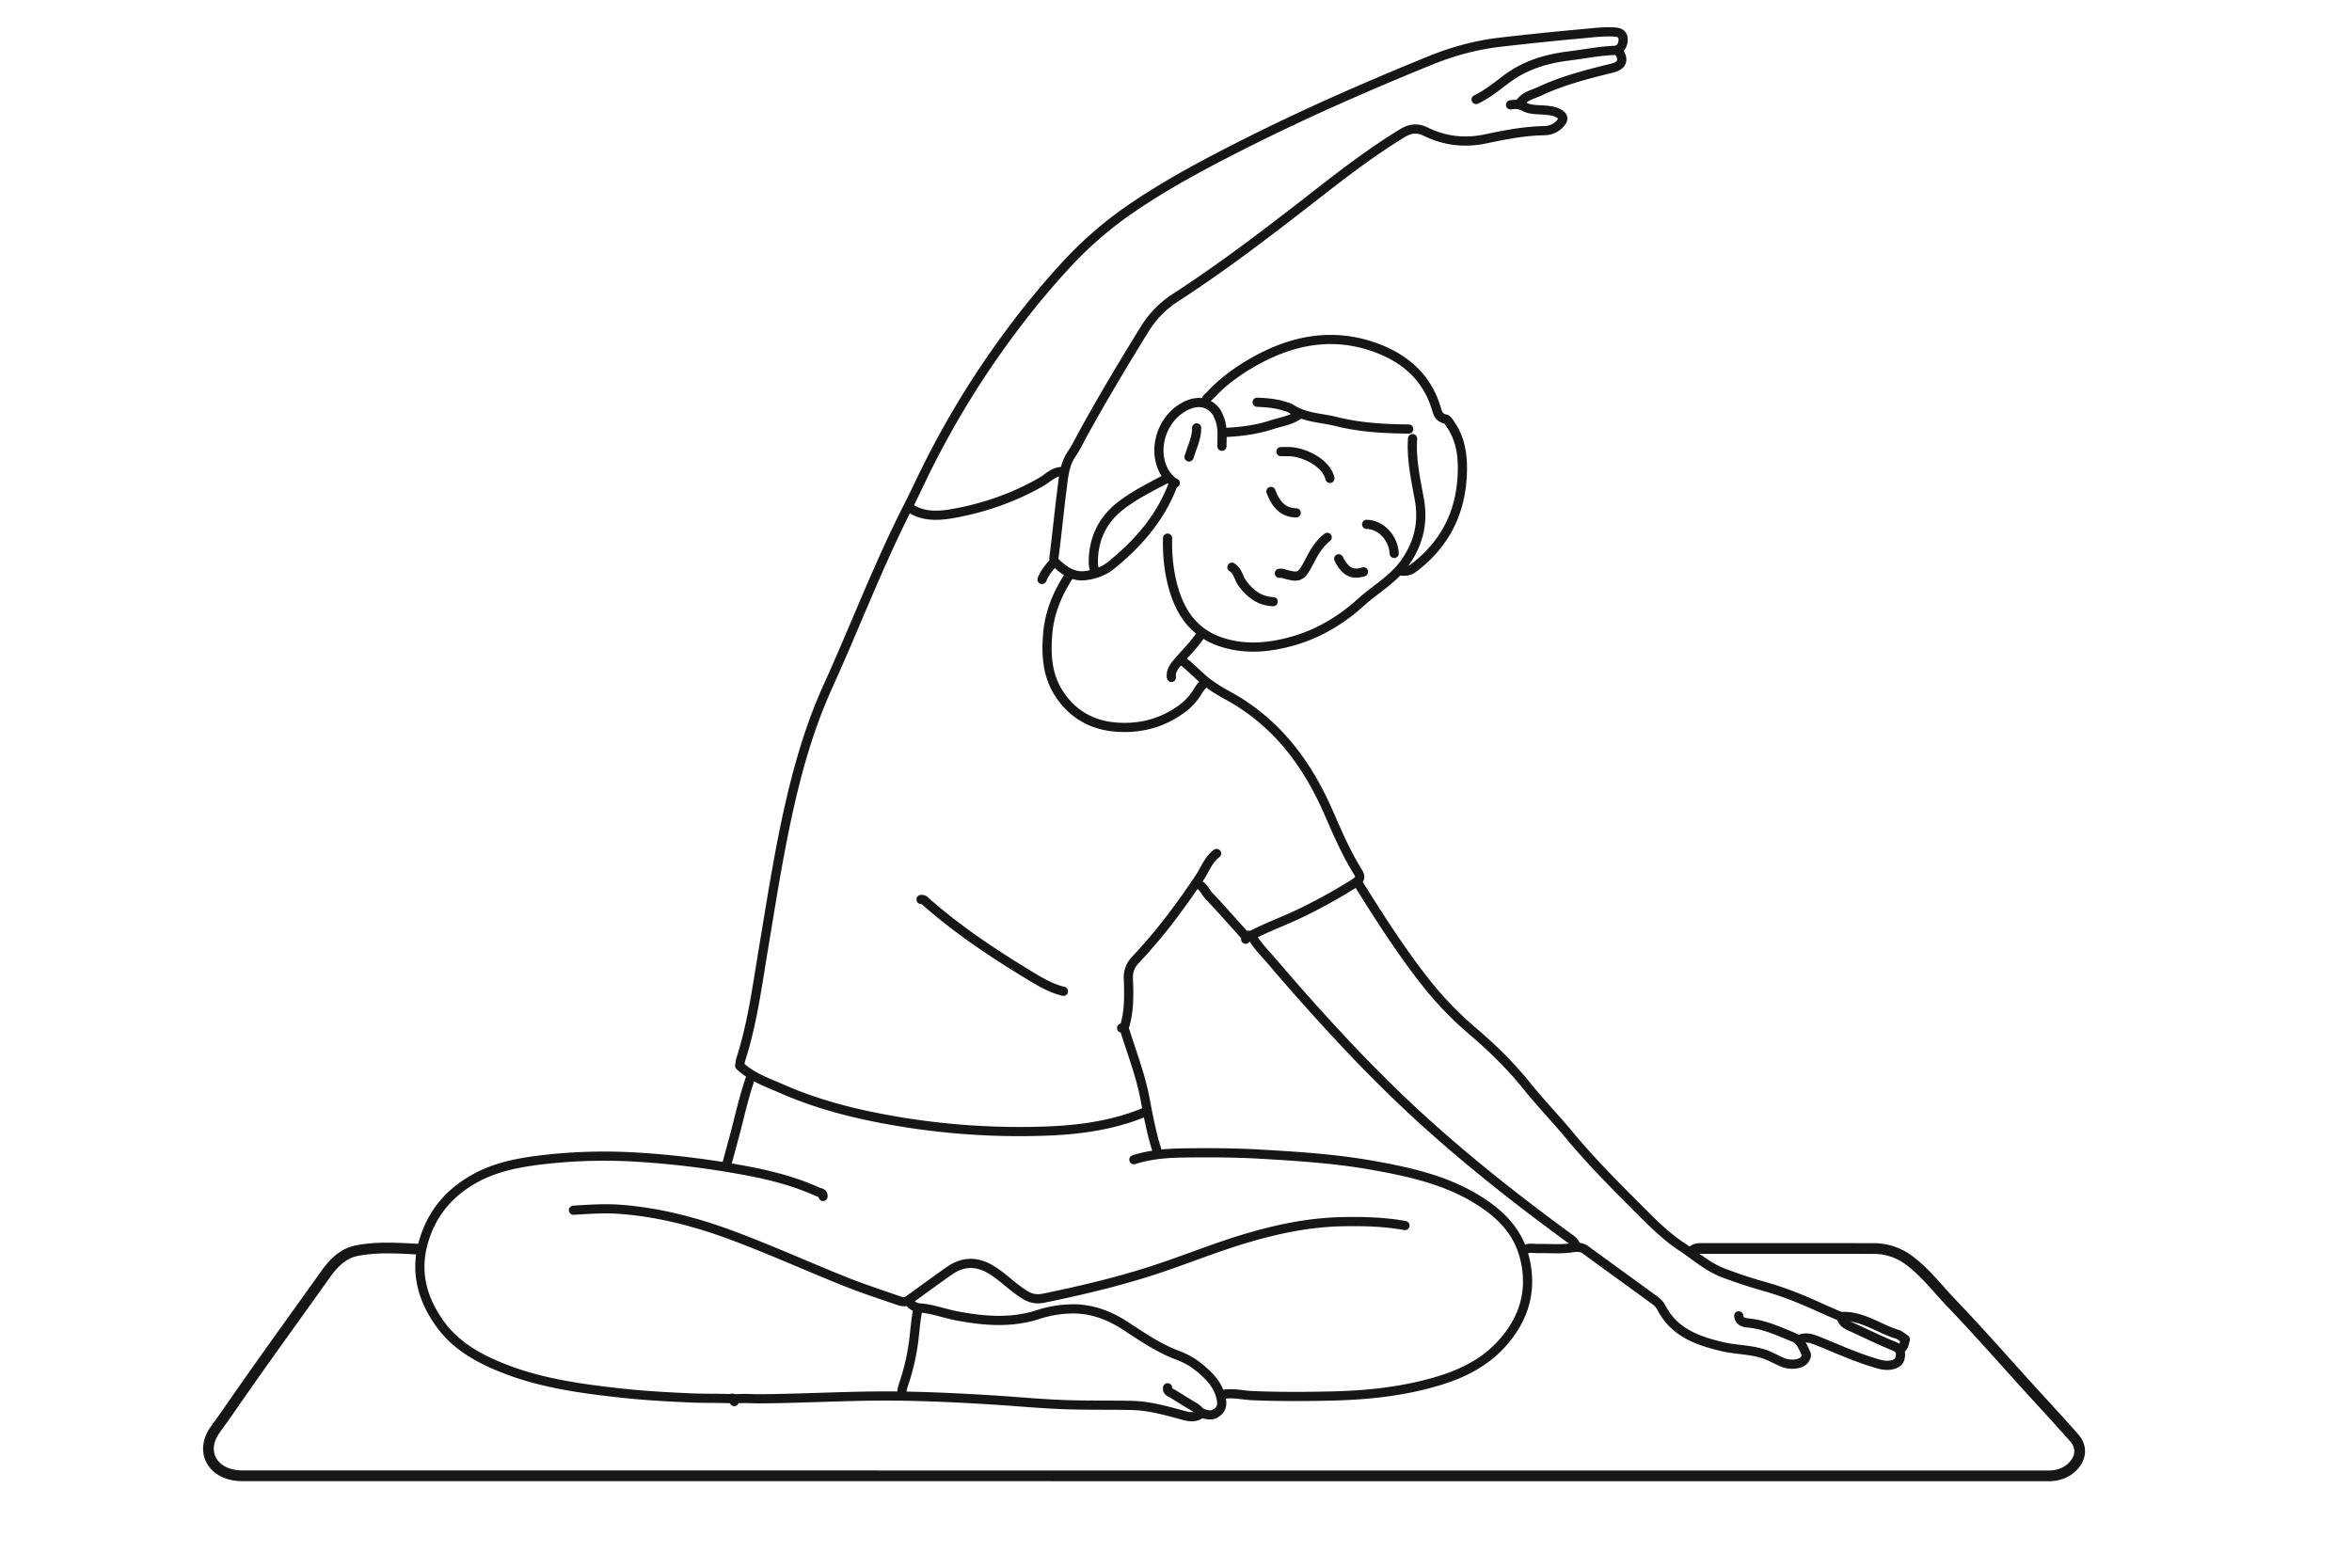 <svg xmlns="http://www.w3.org/2000/svg" xml:space="preserve" viewBox="0 0 1536 1024">
  <path fill="none" stroke="#171614" stroke-linecap="round" stroke-linejoin="round" stroke-width="7" d="M274 816c-13.68-.73-27.46-1.72-40.97.91-9.03 1.76-15.3 8.24-20.53 15.59-21.42 30.1-43.2 59.95-64.13 90.4-2.68 3.9-5.63 7.72-8.3 11.65-8.54 12.6-2.67 26.04 12.44 28.92 1.96.38 3.99.5 5.99.5l1179 .06c6.45 0 12.03-1.81 16.49-6.54 4.45-4.71 6.34-11.8.47-18.45-9.85-11.14-19.96-22.04-29.96-33.04-16.67-18.33-33-37-50.14-54.87-8.96-9.34-16.81-19.8-27.32-27.68a38.34 38.34 0 0 0-23.54-7.92c-37.33-.07-74.67-.02-112-.05-2.16 0-4.24.07-6 1.52"/>
  <path fill="none" stroke="#171614" stroke-linecap="round" stroke-linejoin="round" stroke-width="6" d="M964 65c7.1-3.43 13.24-8.36 19.44-13.08 12.2-9.3 26.2-13.54 41.07-15.36 9.83-1.2 19.55-3.2 29.49-3.62 3.78-.16 5.73-2.73 5.98-6.44.26-3.85-1.65-5.32-5.47-5.58-7.4-.5-14.7.55-22 1.18a2117.32 2117.32 0 0 0-52.5 5.43c-16.06 1.8-31.63 6.12-46.43 12.16-41.32 16.84-82.2 34.75-122.04 54.9-25.39 12.84-50.54 26.23-74.02 42.44a248.2 248.2 0 0 0-41.65 36.35 538.17 538.17 0 0 0-37.85 46.13 586.27 586.27 0 0 0-53.54 87.98c-3.76 7.62-7.31 15.38-11.16 22.92-19.64 38.47-34.93 78.86-52.74 118.13-11.4 25.13-19.06 51.53-25.14 78.45-7.02 31.1-11.82 62.57-17.07 93.99-3.98 23.83-7.13 47.89-14.6 71.03-.4 1.27-.47 2.67-.71 4.14 7.91 7.47 18.23 10.97 27.99 15.24 24.27 10.63 49.82 16.84 75.93 21.2a477.75 477.75 0 0 0 94.52 6.28c22.54-.73 44.87-3.6 66-12.37"/>
  <path fill="none" stroke="#171614" stroke-linecap="round" stroke-linejoin="round" stroke-width="6" d="M986.5 68.5c3.17-.54 5.92-.44 9.12 1.28 4.1 2.2 9.19 1.74 13.88 2.21 3.15.32 6.22.64 9.03 2.46 2.55 1.65 2.59 3.41.96 5.54a13.99 13.99 0 0 1-11 5.36c-13.08.22-25.78 2.73-38.49 5.4-13.54 2.85-26.57 1.31-38.99-4.78-5.3-2.6-9.95-2.16-15.06.95-18.55 11.28-35.83 24.32-52.91 37.63-31.04 24.19-62.14 48.32-95.18 69.74A64.48 64.48 0 0 0 747.52 215c-13.83 22.38-27.35 44.93-40.02 67.99-2.48 4.5-4.67 9.23-7.57 13.45-4.84 7.02-5.35 15.12-6.37 23.06-1.88 14.64-3.28 29.34-5.18 43.97-.28 2.17.04 3.17 1.57 4.57 5.43 4.97 11.2 8.97 19.05 7.93 6-.8 11.8-2.84 16.43-6.57 17.32-13.98 31.77-30.34 40.05-51.42.43-1.07.28-2.52 2.02-2.49"/>
  <path fill="none" stroke="#171614" stroke-linecap="round" stroke-linejoin="round" stroke-width="6" d="M915 373c2.9.3 5.46.03 8.05-1.93 20.96-15.85 31.36-36.93 31.97-63.07.25-10.87-1.27-21.27-7.54-30.48-1-1.46-2.15-3.6-3.51-3.85-4.55-.82-5.18-4.3-6.22-7.67-5.99-19.3-19.73-31.4-37.8-38.35-28.43-10.93-55.56-5.93-81.46 8.83-10.34 5.89-19.86 12.8-27.98 21.53-1.23 1.32-3.07 2.28-3.01 4.49M887 577c13.89 22.31 28.05 44.4 44.36 65.11a225.63 225.63 0 0 0 31.03 32.01c12.73 10.88 24.64 22.67 35.2 35.8 8.73 10.86 18.47 20.9 27.36 31.62 15.38 18.57 32.53 35.45 49.54 52.47 7.38 7.36 15.03 14.59 23.65 20.27 8.83 5.81 16.78 13.1 26.85 17 9.34 3.6 18.82 6.65 28.46 9.38 12.39 3.5 24.32 8.47 36.06 13.83 3.8 1.74 7.66 3.34 11.49 5.01.34.15.68.5 1 .48 13.85-1.01 24.63 7.81 37 11.54.7.2 1.38.58 2 1 1.29.85 2.53 1.79 3.32 2.35-.86 3.07-.98 5.27-3.32 6.13m-443 30c6.7-1.52 13.34.34 20 .62 17.17.72 34.35.64 51.5.25 24.2-.55 48.23-3.1 71.5-10.38 15.25-4.77 29.16-11.96 39.96-24.02 14.25-15.92 19.9-34.31 14.78-55.47-4.47-18.49-17.06-30.24-32.73-39.52-20.1-11.91-42.39-16.89-65-21-24.81-4.53-49.88-6.14-75-7.6-16.68-.96-33.34-1-50-.78-10.96.15-21.94 1-32.51 4.4m-203 24c.17-2.56-2.06-2.34-3.5-3-16.9-7.69-34.84-11.79-53-14.96a574.42 574.42 0 0 0-64-7.63 349.52 349.52 0 0 0-63.49 1.7c-14.86 1.8-29.63 4.6-43 11.92-17.02 9.32-28.7 23.06-34.03 41.97-5.56 19.76-.57 37.37 11.06 53.47 10.18 14.09 24.8 22.19 40.48 28.49 25 10.05 51.45 13.6 77.98 16.52 14.95 1.64 29.96 2.46 45 3.12 8.34.37 16.67.18 25 .45 1.31.05 3.79-1.26 3.5 1.95"/>
  <path fill="none" stroke="#171614" stroke-linecap="round" stroke-linejoin="round" stroke-width="6" d="M917.5 800.5c-13.57-2.45-27.26-2.78-41-2.5-20.68.42-40.71 4.45-60.51 10.2-22.36 6.48-43.82 15.54-65.99 22.55-22.46 7.11-45.32 12.45-68.4 17.2-6.86 1.4-10.61-.95-15.07-4-6.88-4.7-12.68-10.8-20-15.02-9.2-5.31-18-4.82-26.5 1.1-9.11 6.35-18 13.02-27.06 19.43-1.98 1.4-4.43.68-6.45-.02-11.7-4.04-23.5-7.91-34.99-12.51-24.76-9.93-49.1-20.95-74.1-30.23-23.32-8.65-47.4-14.9-72.42-16.78-10.23-.77-20.35-.02-30.51.58m443-179c3.61 6.37 8.87 11.45 13.56 16.95a1452.27 1452.27 0 0 0 43.8 49.18 951.56 951.56 0 0 0 44.27 44.73c33.13 31.1 68.7 59.32 105.38 86.13 1.87 1.36 3.77 2.64 4.49 5.01M480 913.75c5.66-.54 11.34-.04 17-.08 29.18-.2 58.3-2.06 87.5-1.79 20.88.2 41.68 1.2 62.5 2.48 17.67 1.09 35.28 2.85 53 3.28 13 .32 26 .1 39 .37 11.86.24 23.15 3.61 34.46 6.64 3.7.99 6.8 1.21 10.04-.65m-85-548.5c-7.52 11.45-12.9 23.78-14.18 37.5-1.29 13.92-.65 27.76 7.25 39.96 8.6 13.29 21.21 20.67 36.94 21.95 15.4 1.26 29.73-2.23 42.52-11.36a38.87 38.87 0 0 0 11.53-12.52c1.15-2.03 2.94-3.7 4.44-5.53m208.5 371c2.83-1.85 6-.89 9-.95 6.66-.15 13.4.48 19.98-.25 3.95-.43 7.42-1.5 11.05 1.16 15.1 11.1 30.33 22 45.44 33.09a13.45 13.45 0 0 1 3.97 4.48c8.27 16.2 23.3 21.65 39.55 25.53 9.93 2.38 20.4 1.77 30.05 5.84 3.38 1.43 6.6 3.18 9.96 4.6 3.8 1.59 10.78 1.63 13.56-1.44 1.32-1.45 2.02-3.11 1.34-4.51-1.93-3.99-3.45-8.65-7.93-10.48-9.23-3.77-18.3-8.03-28.45-9.27-2.68-.32-6.98-.2-7.52-4.8"/>
  <path fill="none" stroke="#171614" stroke-linecap="round" stroke-linejoin="round" stroke-width="6" d="M772 431.5c5.2 3.92 9.65 8.71 14.6 12.87 4.68 3.93 10.05 7.14 15.43 10.07 31.4 17.15 51.45 43.97 65.5 76.04 5.75 13.12 11.35 26.32 18.95 38.53 2.7 4.35 1.8 5.6-2.93 8.57a364.43 364.43 0 0 1-32.49 18.04c-10.85 5.38-22.28 9.41-33.04 14.93-1.4.71-2.7.18-4.02.45m108.5-324.5c-.91 13.42 2.02 26.46 4.38 39.48 2.72 14.94-.18 27.98-8.69 40.65-7.7 11.47-19.54 17.87-29.33 26.71-12.95 11.7-27.76 20.67-44.85 25.45-15.31 4.27-30.56 5.68-46.02.74-17.17-5.5-26.56-18.1-31.4-34.55-3.2-10.87-4.38-22.12-4.09-33.48m0 555c-.33 2.64 1.93 3.03 3.5 4 4.33 2.67 8.64 5.38 13.02 7.97a16.3 16.3 0 0 1 4 3.02c2.12 2.36 7.81 3.57 10.45 1.96 3.27-2 4.98-4.43 4.2-8.98-1.6-9.32-7.44-15.38-14.2-20.94a47.61 47.61 0 0 0-13.94-8.1c-12.53-4.6-23.46-12.16-34.55-19.4-11.35-7.4-23.71-11.83-37.48-10.98a74.37 74.37 0 0 0-19 3.43c-17.55 5.84-35.2 4.48-53.03 1.16-8.52-1.58-16.67-4.8-25.45-5.37-2.13-.14-5.01-1.82-6.52-4.27m100-542c-5.54.02-9.14 4.27-13.38 6.7-17.75 10.2-36.77 16.85-56.67 20.53-9.84 1.81-20.47 2.74-29.7-3.73m200.75 226c-5.35 3.97-7.43 10.28-10.92 15.55a535.15 535.15 0 0 1-19.14 26.9A343.61 343.61 0 0 1 741.49 627a16.25 16.25 0 0 0-4.6 12.51c.43 10.23.6 20.5-2.33 30.52-.39 1.33-.88 1.66-2.06 1.48m-38-24c-8.6-2.04-16.08-6.68-23.41-11.14-23.72-14.42-46.77-29.86-67.57-48.39-.69-.61-1.34-.37-2.02-.47m455-554.5c4.42 5.43 3.22 9.8-3.51 11.45-16.17 3.99-32.31 8.05-47.44 15.15-4.56 2.14-10.03 3.1-13.05 7.9M762 312.5c-10.41 5.58-21.12 10.77-30.44 18.08-11.5 9.03-17.34 21.19-17.57 35.92-.03 2.46.19 4.84 1.51 7m487 487c1.08 4.3 4.86 5.43 8.25 7 8.74 4.01 17.4 8.25 26.3 11.88 3.73 1.52 4.51 3.77 3.92 7.12-.57 3.25-2.78 4.49-5.95 5.09-4.12.78-7.8-.49-11.51-1.62-12.35-3.75-24.08-9.13-36.03-13.93-3.98-1.6-8.11-3.2-12.48-1.04M821 262.75c6.1.24 12.14.72 18.04 2.63 1.32.42 2.9.79 3.9 1.46 9.12 6.13 19.99 6.04 30.08 8.58 15.39 3.87 31.17 4.63 46.98 4.83M798 291.5c-.04-6.22.8-12.53-1.76-18.5-.66-1.53-1.26-3.19-2.28-4.47-5.38-6.75-13.28-7.37-21.97-2.04-14.89 9.13-19.89 30.56-10.06 44.06 1.36 1.88 3.19 3.18 4.57 4.95M490.5 703c-4.66 12.89-7.44 26.3-11 39.5l-5 18.5m125 94c-1.66 7.41-1.95 15-3.02 22.5a144.07 144.07 0 0 1-6.28 26.48c-.74 2.16-1.33 4.25-1.2 6.52M734.25 672c4.7 15.13 10.53 30 13.48 45.55 1.94 10.25 3.84 20.45 6.77 30.45l1.5 5m92-482c-5.24 3.76-11.6 4.52-17.52 6.45-10.04 3.29-20.45 4.6-30.98 5.05"/>
  <path fill="none" stroke="#171614" stroke-linecap="round" stroke-linejoin="round" stroke-width="6" d="M866.75 351c-5.43 4.22-8.7 10-11.78 15.99-5.32 10.35-6.46 10.76-17.48 7.53-.61-.18-1.32-.02-1.99-.02m33-62c-1.93-9.47-15.82-17-26-17.49-2-.1-4-.01-6-.01M782 577.5c3.93 1.07 4.98 5.04 7.41 7.58 7.74 8.11 15.07 16.6 22.62 24.9.96 1.06 1.82 1.99 1.47 3.52m-9-243c4.01 2.38 4.33 7.18 6.88 10.6 5.14 6.9 11.26 11.56 20.12 11.9m79-31.5c-.51-10.23-8.73-18.9-18-19M830 321c3.44 9.4 8.77 13.92 16.5 14m-65-55.5c.03 6.78-3.08 12.73-5 19m97.75 66.5c3.01 5.97 7.23 11.6 16.25 8.5m-106 40.5c-4.15 6.71-9.87 12.1-14.94 18.05-2.5 2.93-5.24 6.02-4.56 10.45m-77-75c-3.05 3.3-5.83 6.77-7.5 11"/>
</svg>